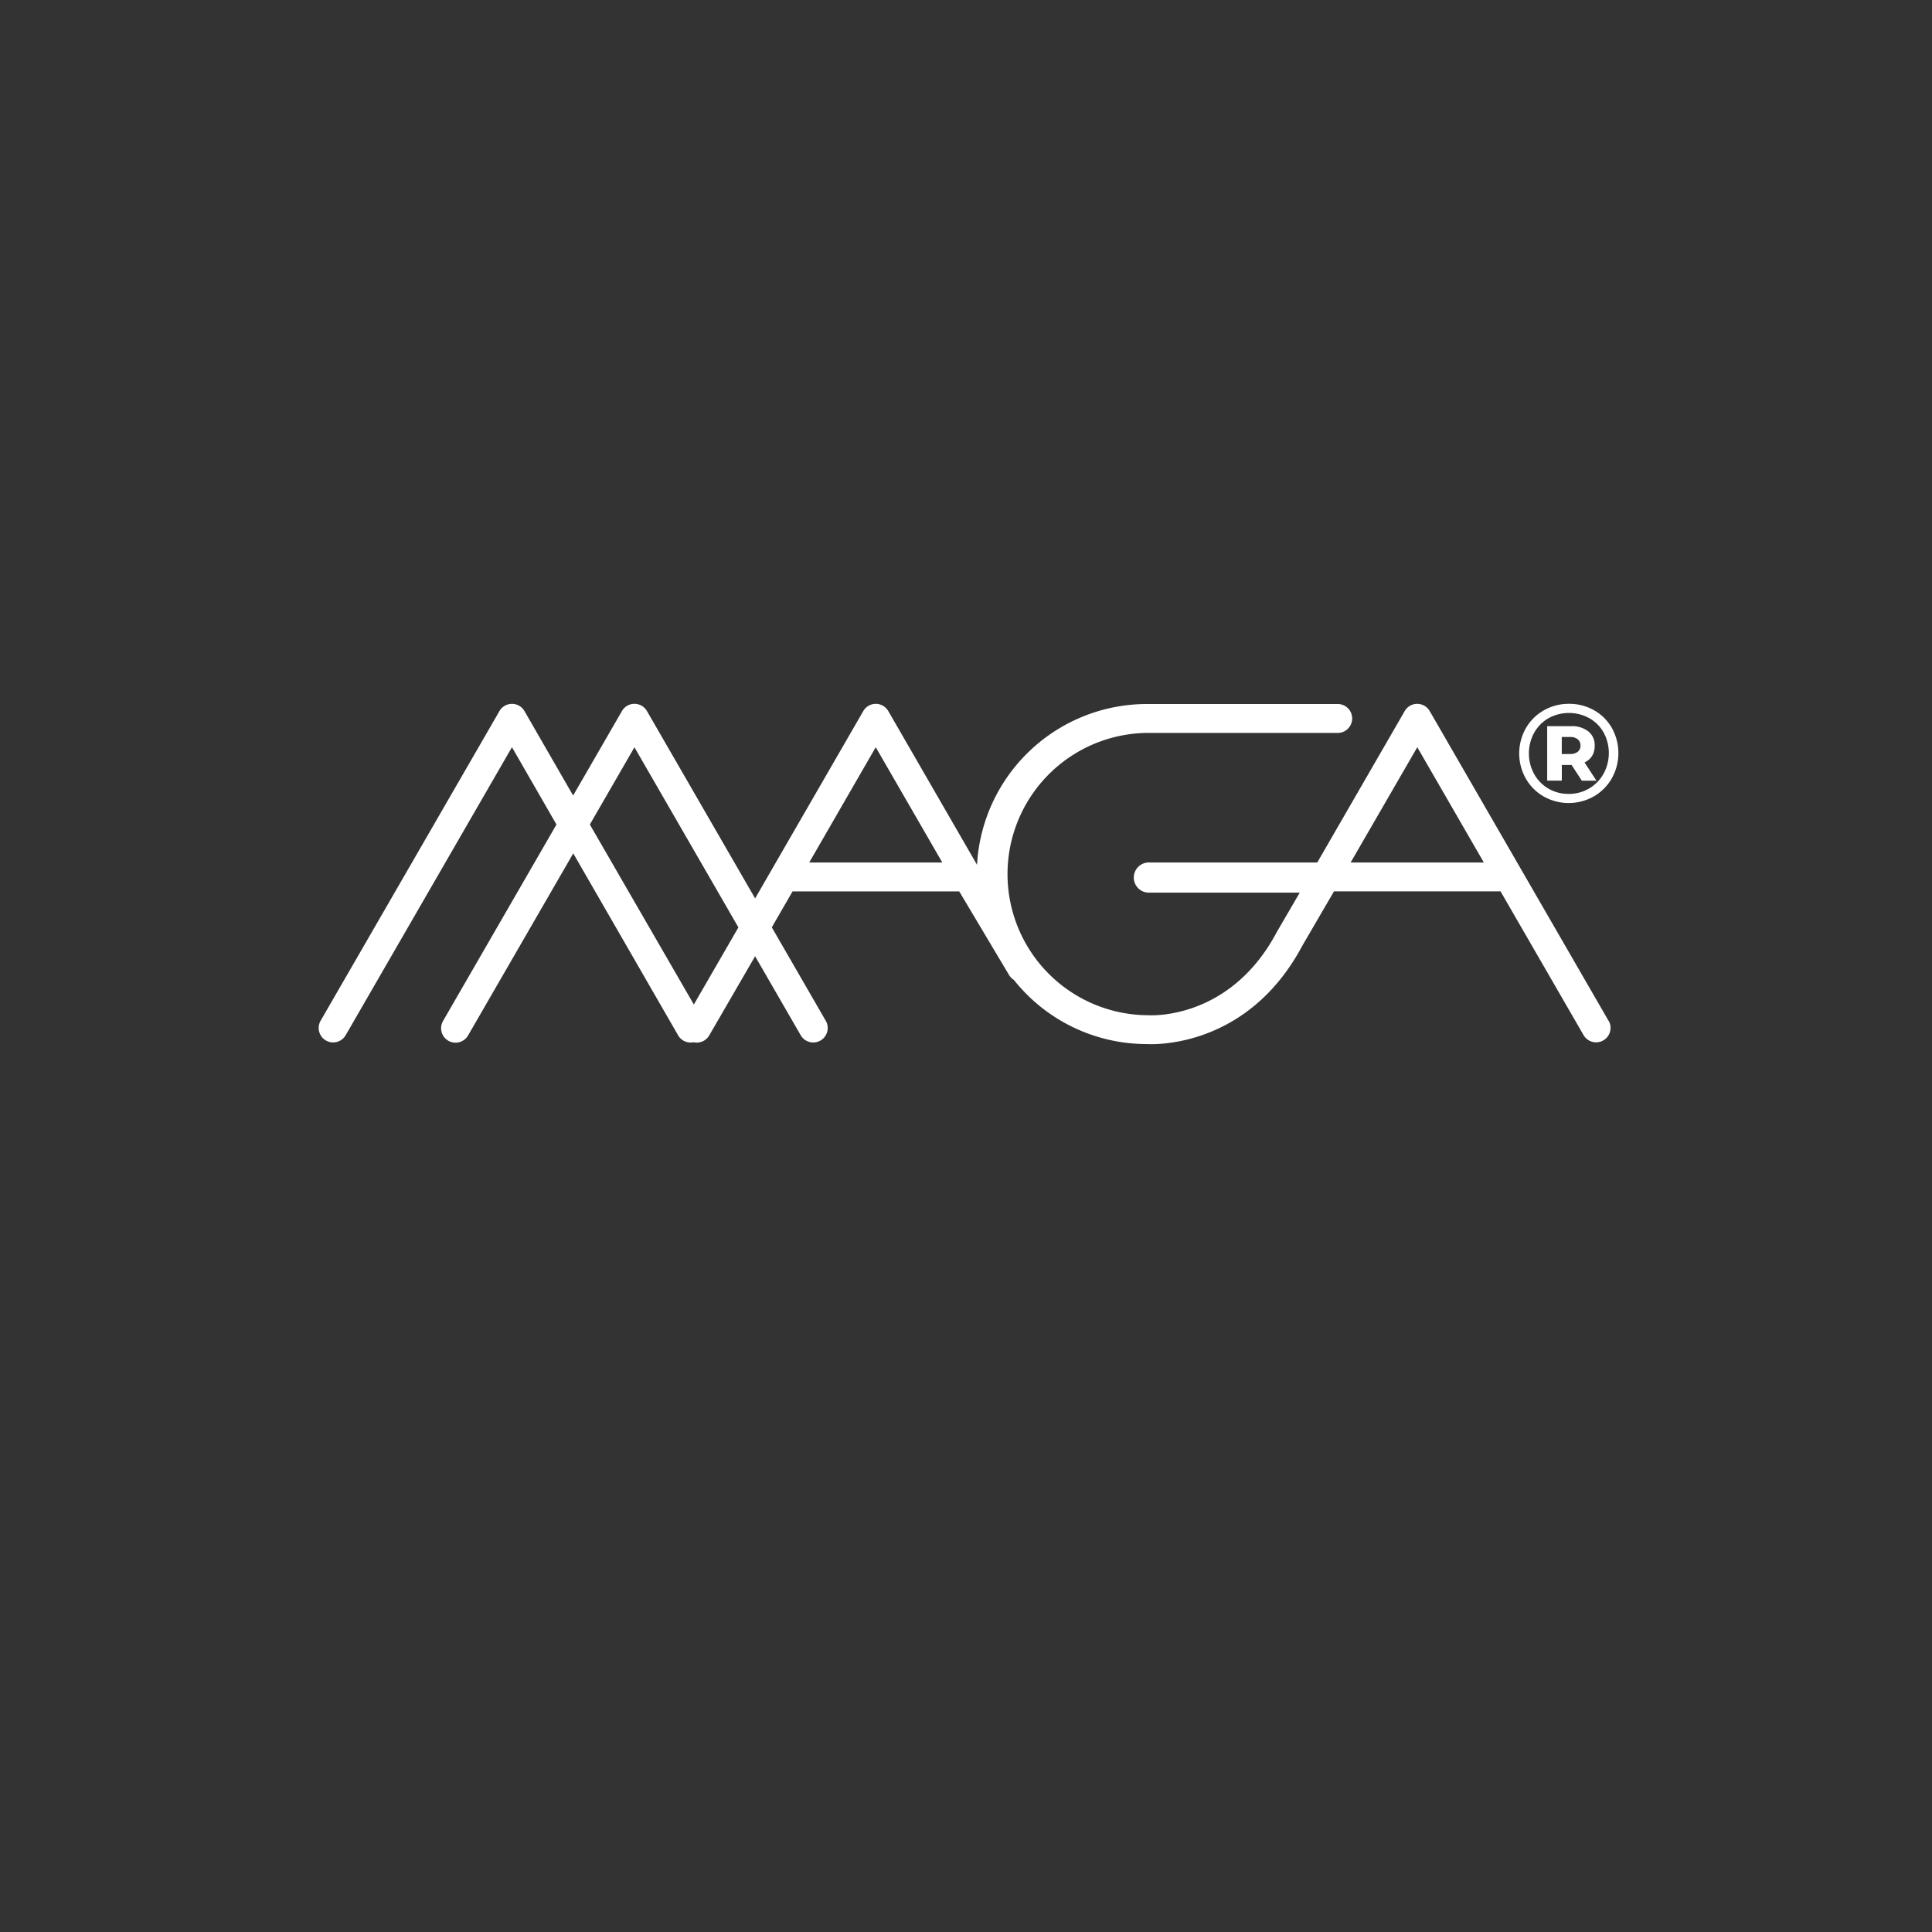 <svg id="Layer_1" data-name="Layer 1" xmlns="http://www.w3.org/2000/svg" viewBox="0 0 792 792"><rect x="0" y="0" width="792" height="792" fill="#333333" stroke="none"/><defs><style>.cls-1{fill:#fff;}</style></defs><path class="cls-1" d="M659.43,418.51l-73.33-127a5.92,5.92,0,0,0-10.27,0L540,353.56H471.26a6.19,6.19,0,1,0-.57,12.37h62.12l-9.27,15.92-.12.21c-19.08,36-51.5,34.21-52.84,34.12h-.45a57.87,57.87,0,0,1,0-115.73h78a5.93,5.93,0,1,0,0-11.85h-78a69.79,69.79,0,0,0-69.61,65.91l-36.37-63a5.92,5.92,0,0,0-10.27,0l-44.33,76.78L265.22,291.5a5.92,5.92,0,0,0-10.27,0l-20,34.62L215,291.5a5.92,5.92,0,0,0-10.26,0l-73.34,127a5.93,5.93,0,0,0,10.27,5.93l68.2-118.13L228.12,338l-46.5,80.54a5.92,5.92,0,0,0,2.17,8.1,5.93,5.93,0,0,0,8.09-2.17L235,349.83,278,424.44a5.91,5.91,0,0,0,6.34,2.81,5.68,5.68,0,0,0,1.29.15,5.91,5.91,0,0,0,5.14-3L309.55,392l18.73,32.45a5.93,5.93,0,0,0,10.27-5.93l-22.16-38.37,8.51-14.74h68.32l20.45,34.32a5.93,5.93,0,0,0,1.94,1.95A69.59,69.59,0,0,0,469.94,428c.35,0,1,.05,1.92.05,8.85,0,41.91-2.64,62-40.35l13-22.31h68.26l34.08,59a5.93,5.93,0,0,0,10.27-5.93Zm-375-6.72L241.8,338l18.28-31.66,42.62,73.83ZM359,306.31l27.28,47.25H331.74Zm194.68,47.25L581,306.31l27.28,47.25Z"/><path class="cls-1" d="M653.5,291.18a19.33,19.33,0,0,1,7.29,7.29,21.15,21.15,0,0,1-.06,20.61,19.9,19.9,0,0,1-7.37,7.4,20.91,20.91,0,0,1-20.59,0,19.74,19.74,0,0,1-7.31-7.37,20.94,20.94,0,0,1,0-20.5,19.67,19.67,0,0,1,7.34-7.37,20.3,20.3,0,0,1,10.36-2.71A20.51,20.51,0,0,1,653.5,291.18Zm-2.07,32.05a16,16,0,0,0,5.93-6.05,17.71,17.71,0,0,0,.06-16.84,15.35,15.35,0,0,0-5.85-5.9,17.36,17.36,0,0,0-16.81,0,15.73,15.73,0,0,0-5.88,6,17.67,17.67,0,0,0,0,16.82,15.8,15.8,0,0,0,5.85,6,16.06,16.06,0,0,0,8.32,2.19A16.23,16.23,0,0,0,651.43,323.23Zm1.27-13.42a7.11,7.11,0,0,1-3.14,2.74l4.89,7.48h-6l-4.2-6.45h-4V320h-6V297.69H644a10.83,10.83,0,0,1,7.14,2.16,7.14,7.14,0,0,1,2.59,5.79A7.88,7.88,0,0,1,652.7,309.81Zm-9.07-.72a4.86,4.86,0,0,0,3.13-.89,3.09,3.09,0,0,0,1.13-2.56,3.15,3.15,0,0,0-1.13-2.59,4.75,4.75,0,0,0-3.13-.93h-3.4v7Z"/></svg>